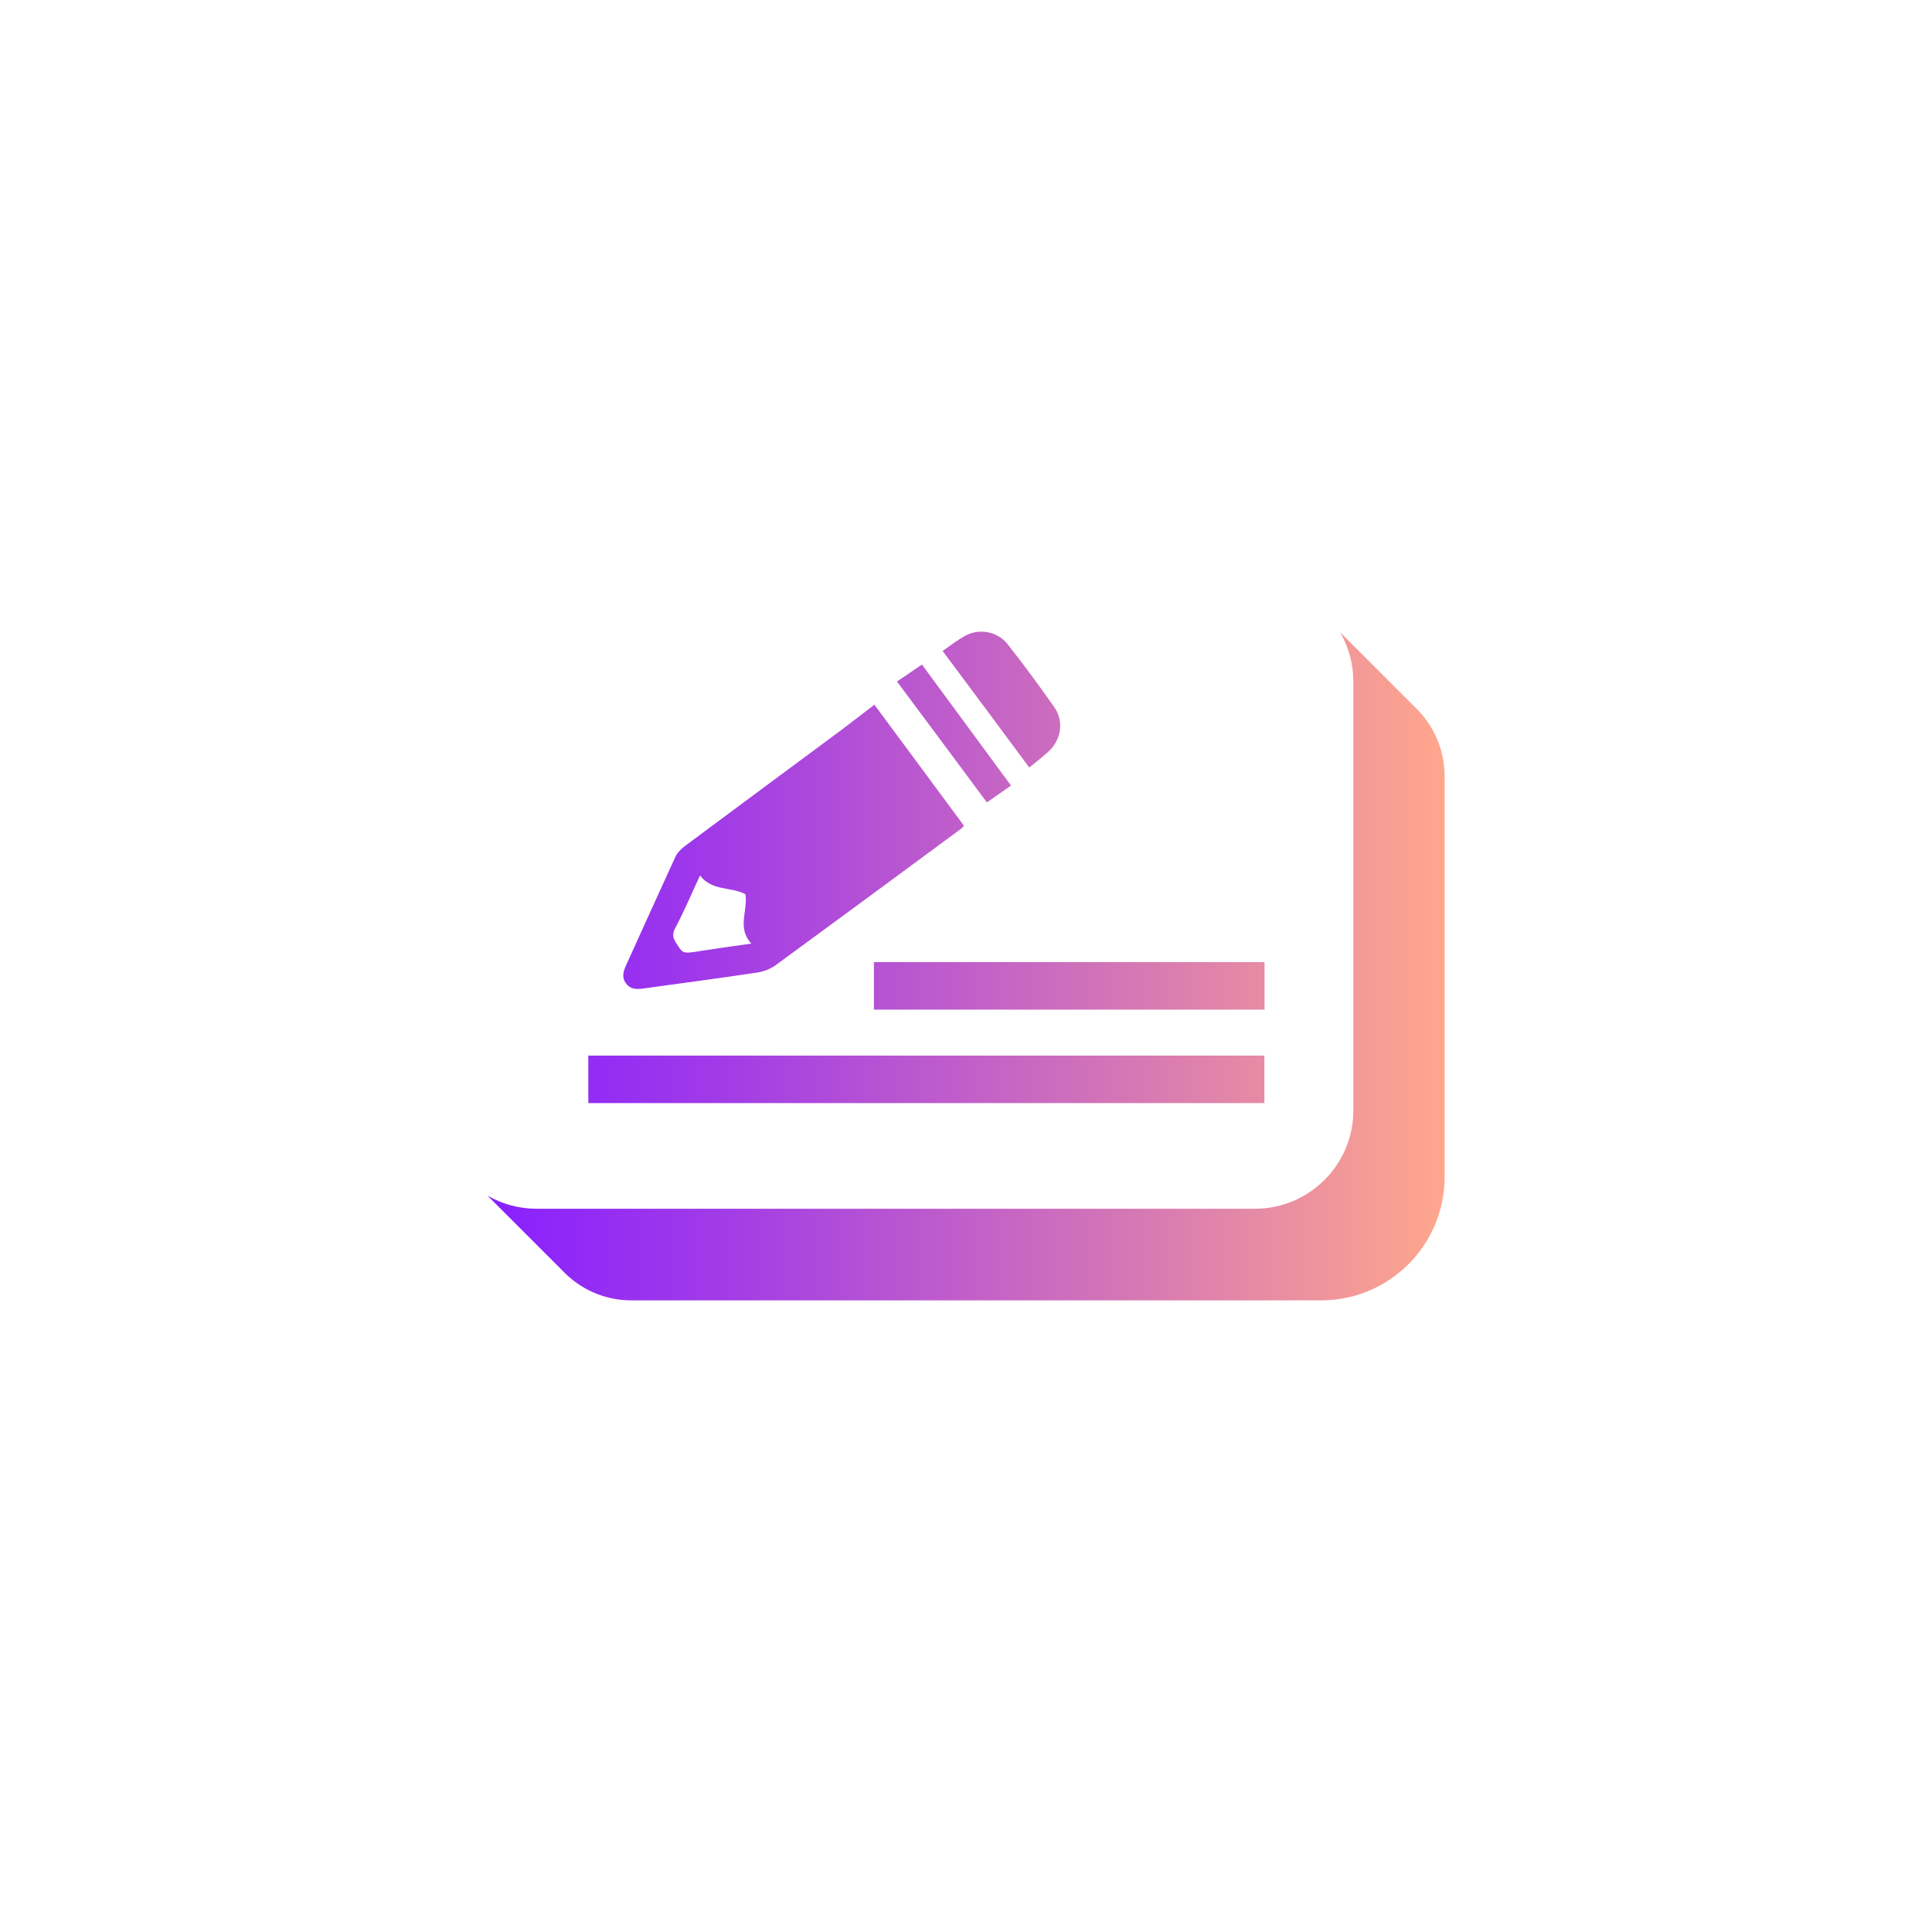 <?xml version="1.0" encoding="utf-8"?>
<!-- Generator: Adobe Illustrator 24.0.3, SVG Export Plug-In . SVG Version: 6.00 Build 0)  -->
<svg version="1.1" id="Layer_1" xmlns="http://www.w3.org/2000/svg" xmlns:xlink="http://www.w3.org/1999/xlink" x="0px" y="0px"
	 viewBox="0 0 1240 1240" style="enable-background:new 0 0 1240 1240;" xml:space="preserve">
<style type="text/css">
	.st0{fill:url(#SVGID_1_);}
</style>
<g id="surface1">
	
		<linearGradient id="SVGID_1_" gradientUnits="userSpaceOnUse" x1="499.615" y1="984.064" x2="549.159" y2="984.064" gradientTransform="matrix(12.4 0 0 -12.4 -5882.4 12822.399)">
		<stop  offset="0" style="stop-color:#881FFF"/>
		<stop  offset="0.241" style="stop-color:#A13BE7"/>
		<stop  offset="0.761" style="stop-color:#E084AA"/>
		<stop  offset="1" style="stop-color:#FFA78C"/>
	</linearGradient>
	<path class="st0" d="M927.2,498.3v257.1c0,43.7-35.5,79.2-79.2,79.2H405.2c-17.4,0-33-7.3-44.1-19l-48.2-48.2
		c9.2,5.3,20,8.4,31.5,8.4h461.1c34.8,0,63.1-28.3,63.1-63.1V437.4c0-11.5-3.1-22.2-8.4-31.5l48.2,48.2
		C919.9,465.2,927.2,480.9,927.2,498.3z M648.9,504.2c-19.2-26.1-38.1-51.7-57.2-77.7c-5.5,3.8-11,7.6-16,10.9
		c19.4,26,38.4,51.6,57.7,77.6C638.6,511.4,644.1,507.6,648.9,504.2z M401.9,631.3c-3.3-4.3-1.6-8.5,0.4-12.8
		c10.4-22.8,20.6-45.6,31.1-68.4c1.2-2.7,3.7-5.2,6.2-7.1c33.7-25.1,67.4-50,101.1-75c6.8-5.1,13.5-10.4,20.5-15.7
		c19.5,26.3,38.4,51.8,57.5,77.7c-0.2,0.2-0.9,1.2-1.7,1.8c-39.7,29.3-79.4,58.6-119.2,87.7c-3.3,2.4-7.7,4.1-11.8,4.7
		c-24,3.6-48.1,6.8-72.1,10.1C409.4,635,405,635.4,401.9,631.3z M436,608.3c2.6,4.3,6,3,9.4,2.7c1.3-0.1,2.6-0.4,3.9-0.6
		c10.7-1.6,21.3-3.2,32.9-4.8c-9.4-10.2-2-21.3-3.8-31.7c-9.4-4.9-21.5-1.9-29.1-12c-5.4,11.5-10.1,22.8-15.8,33.5
		C430.2,601.2,433.4,604.2,436,608.3z M672.6,482.7c8.4-7.5,10.5-19.4,4.2-28.6c-9.7-13.9-19.8-27.6-30.3-40.9
		c-6.3-7.9-17.9-10-26.7-5.3c-5.3,2.8-10,6.6-14.8,9.9c18.7,25,37,49.7,55.6,74.8C664.8,489.2,668.8,486.1,672.6,482.7z
		 M811.5,677.5H377.6V708h433.9V677.5z M560.9,648h250.7v-30.5H560.9V648z"/>
</g>
</svg>
